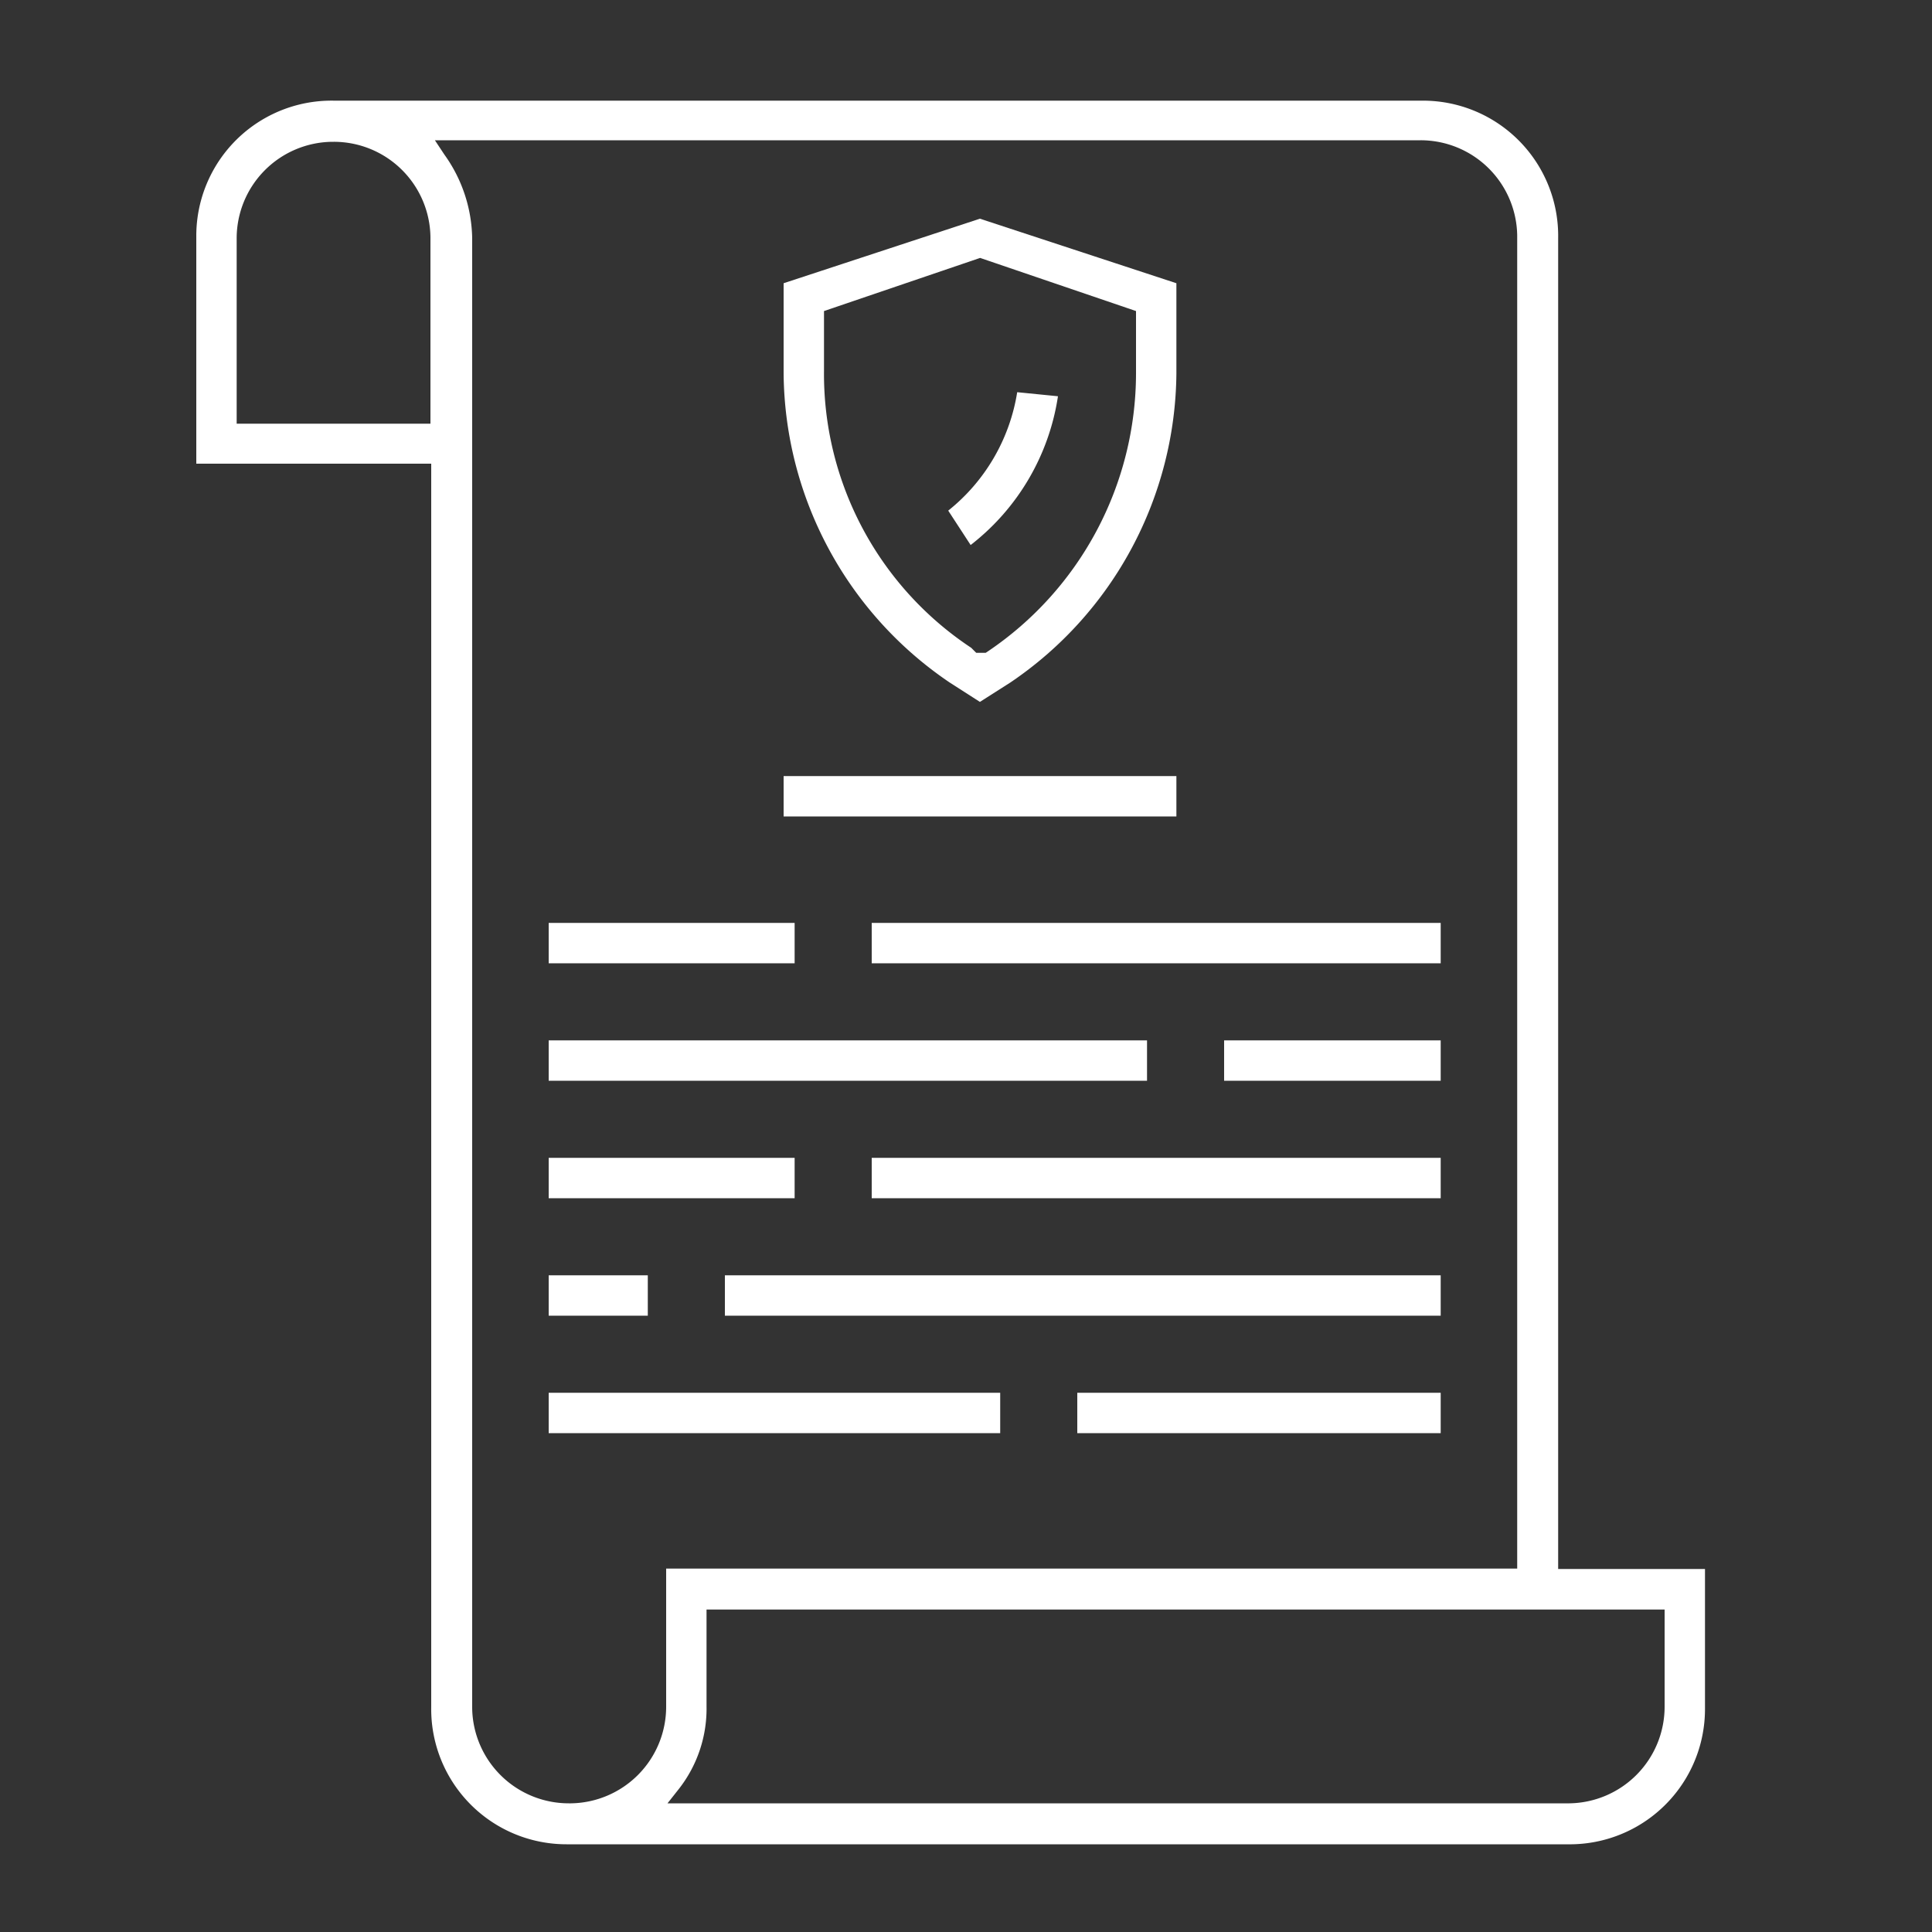 <?xml version="1.0" encoding="UTF-8"?> <svg xmlns="http://www.w3.org/2000/svg" id="Layer_2" data-name="Layer 2" width="100" height="100" viewBox="0 0 100 100"><rect x="0" y="0" width="100" height="100" fill="#333333" stroke="none"/><defs><style>.cls-1{fill:#fff;}</style></defs><title>ico</title><g id="Group_383" data-name="Group 383"><g id="Group_381" data-name="Group 381"><path id="Path_450" data-name="Path 450" class="cls-1" d="M80.65,81.21V12.34a7,7,0,0,0-7-7.13H17.28a7,7,0,0,0-7.12,7V24H22.32V88.34a7,7,0,0,0,7,7.12H81.13a7,7,0,0,0,7.12-7V81.21ZM22.32,21.93H12.25V12.34a5,5,0,0,1,4.93-5h.1a5,5,0,0,1,5,4.93v9.7ZM34.48,88.34a5,5,0,0,1-4.93,5h-.11a5,5,0,0,1-5-4.92V12.34A7.62,7.62,0,0,0,23,8l-.49-.74H73.53a5,5,0,0,1,5,4.93v69H34.48Zm51.68,0a5,5,0,0,1-4.93,5H34.55l.6-.76a6.74,6.74,0,0,0,1.42-4.27v-5H86.16Z"></path><rect id="Rectangle_243" data-name="Rectangle 243" class="cls-1" x="63.36" y="53.85" width="11.21" height="2.09"></rect><rect id="Rectangle_244" data-name="Rectangle 244" class="cls-1" x="28.4" y="53.85" width="30.97" height="2.09"></rect><rect id="Rectangle_245" data-name="Rectangle 245" class="cls-1" x="45.12" y="59.93" width="29.45" height="2.09"></rect><rect id="Rectangle_246" data-name="Rectangle 246" class="cls-1" x="28.4" y="59.93" width="12.73" height="2.09"></rect><path id="Path_451" data-name="Path 451" class="cls-1" d="M60.89,19.33V14.66L50.72,11.32,40.56,14.66v4.67a19.51,19.51,0,0,0,8.6,16l1.56,1,1.57-1A19.51,19.51,0,0,0,60.89,19.33ZM51.14,33.71l-.12.08h-.49l-.26-.26a17,17,0,0,1-7.62-14.35V16.1l8.08-2.75L58.8,16.1v3.23a17.38,17.38,0,0,1-7.66,14.38Z"></path><path id="Path_452" data-name="Path 452" class="cls-1" d="M49.08,26.43l1.16,1.78a12,12,0,0,0,4.52-7.7l-2.11-.21A9.81,9.81,0,0,1,49.08,26.43Z"></path><rect id="Rectangle_247" data-name="Rectangle 247" class="cls-1" x="45.12" y="47.77" width="29.45" height="2.09"></rect><rect id="Rectangle_248" data-name="Rectangle 248" class="cls-1" x="28.4" y="47.77" width="12.73" height="2.09"></rect><rect id="Rectangle_249" data-name="Rectangle 249" class="cls-1" x="40.56" y="40.17" width="20.33" height="2.09"></rect><rect id="Rectangle_250" data-name="Rectangle 250" class="cls-1" x="55.76" y="72.09" width="18.81" height="2.09"></rect><rect id="Rectangle_251" data-name="Rectangle 251" class="cls-1" x="28.4" y="72.09" width="23.37" height="2.09"></rect><rect id="Rectangle_252" data-name="Rectangle 252" class="cls-1" x="37.52" y="66.01" width="37.05" height="2.09"></rect><rect id="Rectangle_253" data-name="Rectangle 253" class="cls-1" x="28.4" y="66.01" width="5.13" height="2.09"></rect></g></g></svg> 